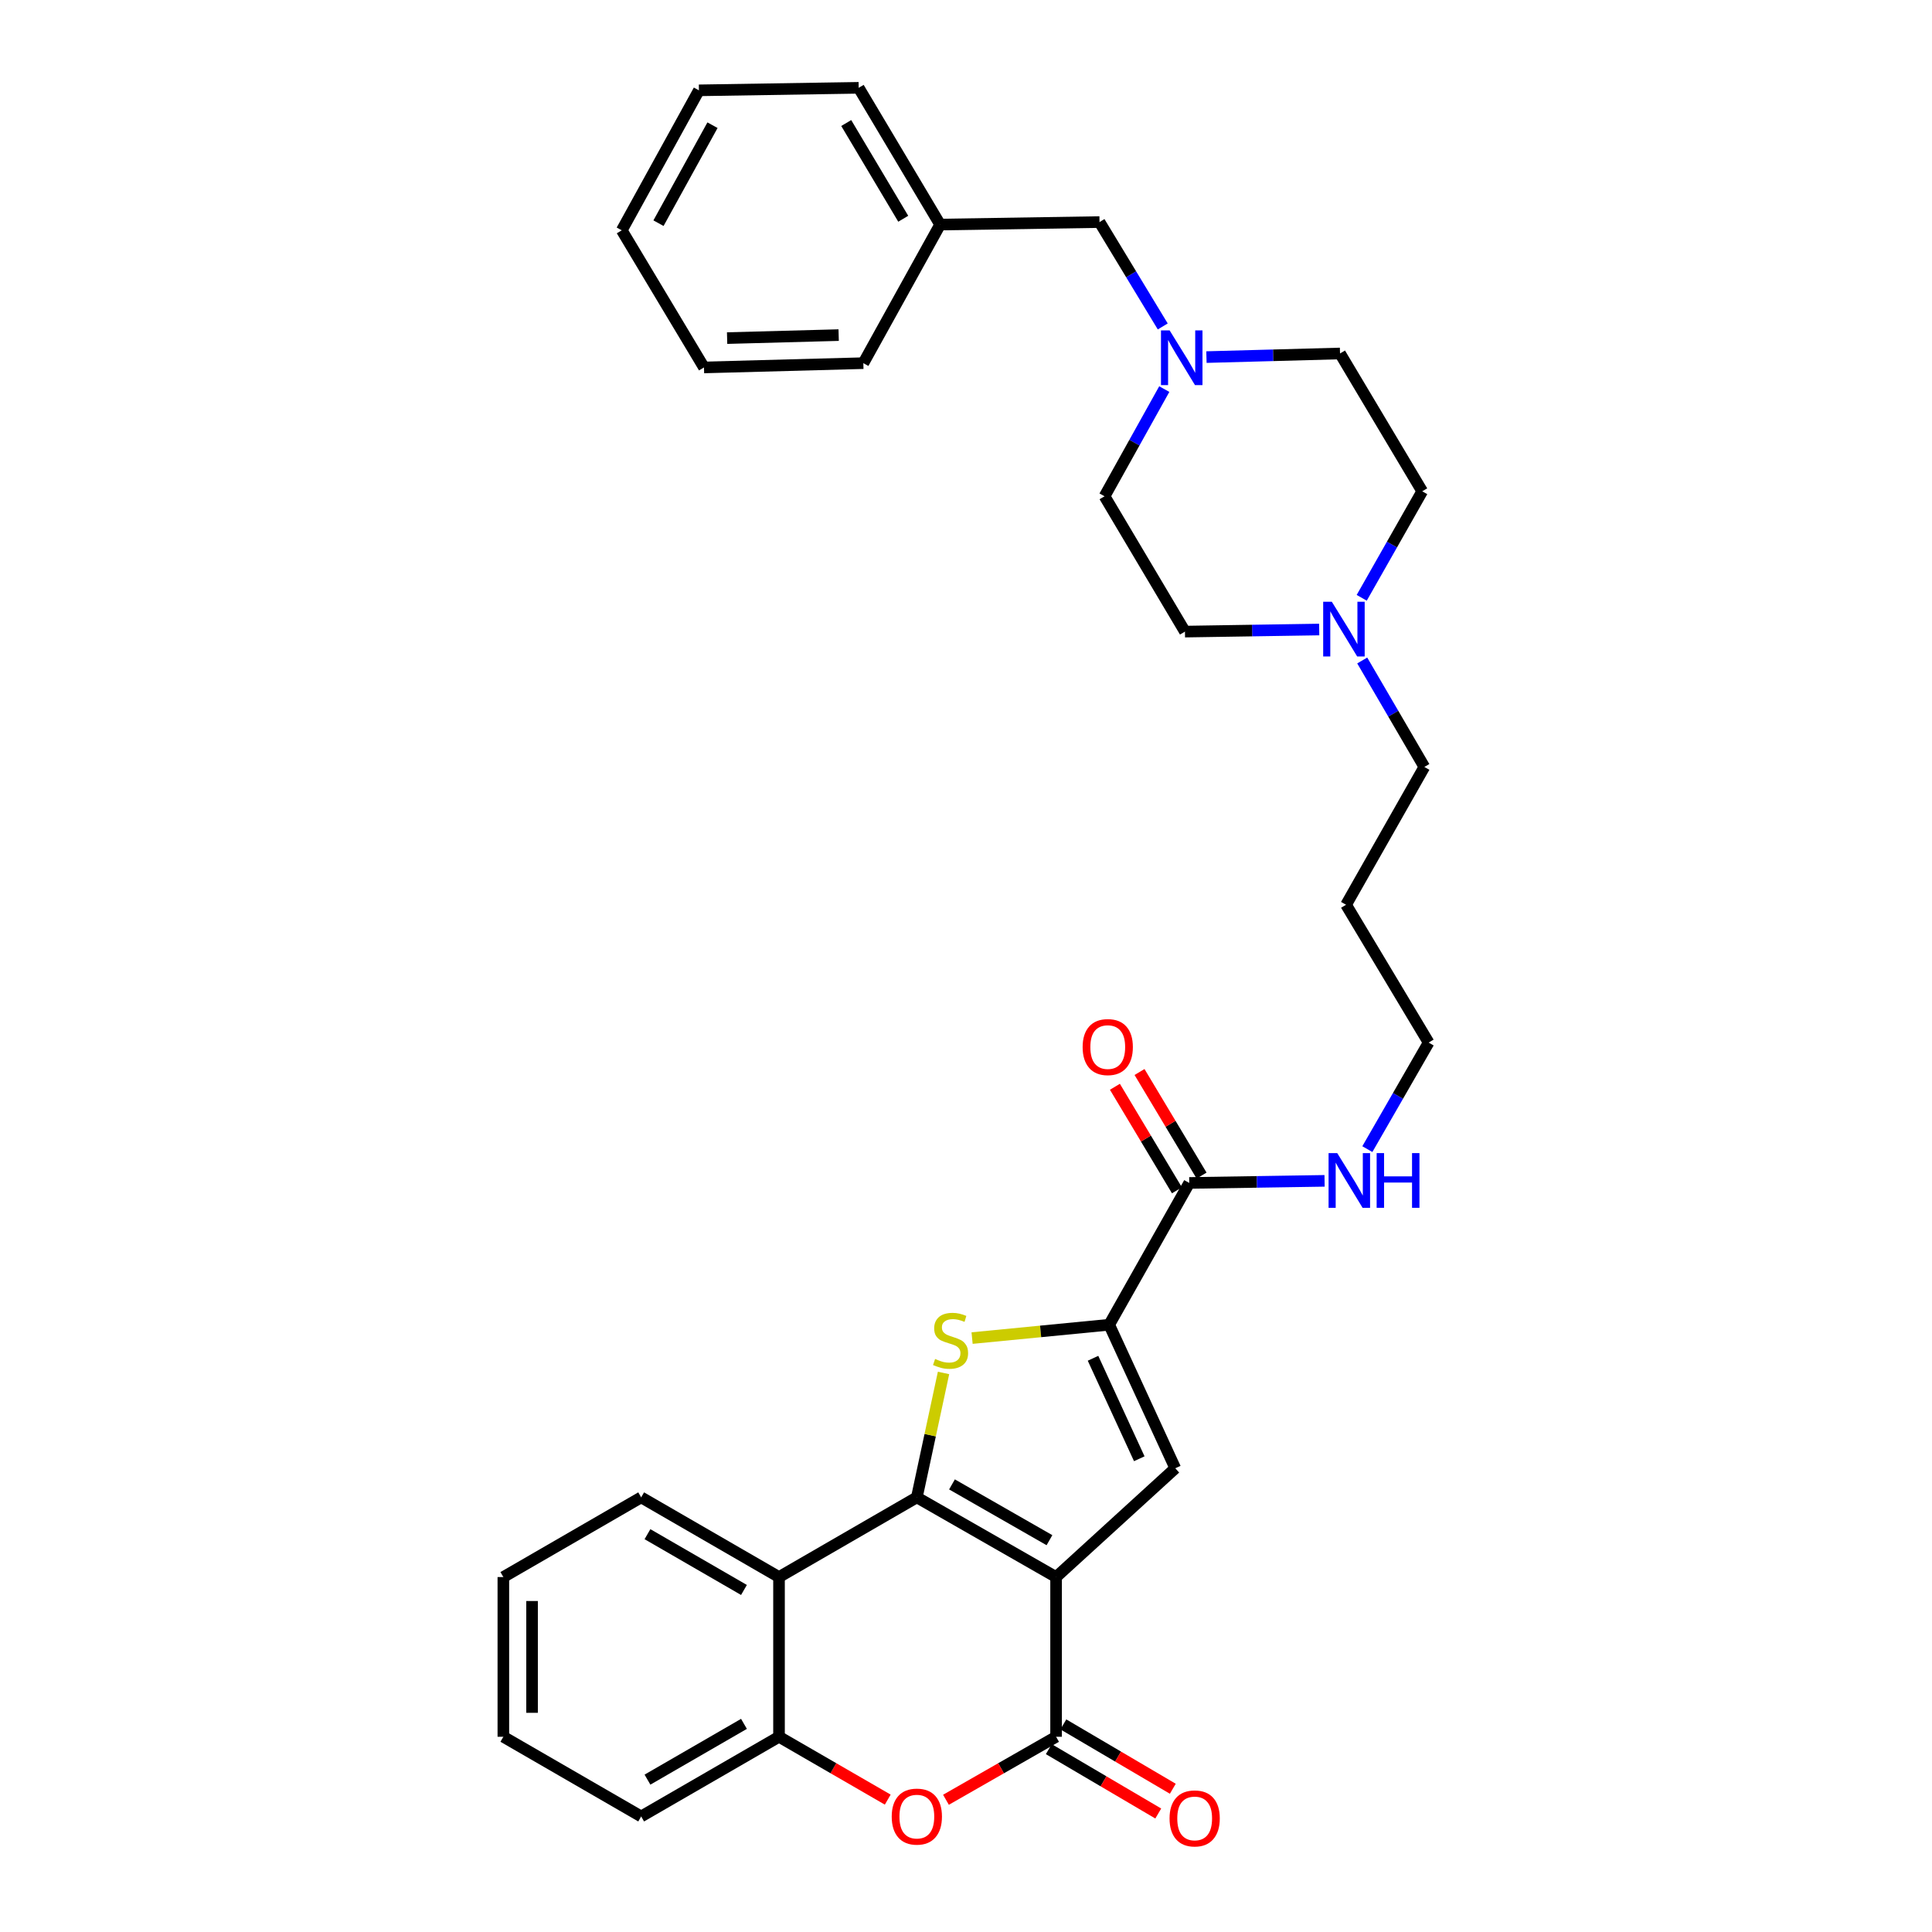 <?xml version='1.0' encoding='iso-8859-1'?>
<svg version='1.1' baseProfile='full'
              xmlns='http://www.w3.org/2000/svg'
                      xmlns:rdkit='http://www.rdkit.org/xml'
                      xmlns:xlink='http://www.w3.org/1999/xlink'
                  xml:space='preserve'
width='1000px' height='1000px' viewBox='0 0 1000 1000'>
<!-- END OF HEADER -->
<rect style='opacity:1.0;fill:#FFFFFF;stroke:none' width='1000' height='1000' x='0' y='0'> </rect>
<path class='bond-0' d='M 546.63,816.283 L 474.555,775.036' style='fill:none;fill-rule:evenodd;stroke:#000000;stroke-width:6px;stroke-linecap:butt;stroke-linejoin:miter;stroke-opacity:1' />
<path class='bond-0' d='M 543.2,797.198 L 492.748,768.325' style='fill:none;fill-rule:evenodd;stroke:#000000;stroke-width:6px;stroke-linecap:butt;stroke-linejoin:miter;stroke-opacity:1' />
<path class='bond-2' d='M 546.63,816.283 L 546.63,898.95' style='fill:none;fill-rule:evenodd;stroke:#000000;stroke-width:6px;stroke-linecap:butt;stroke-linejoin:miter;stroke-opacity:1' />
<path class='bond-3' d='M 546.63,816.283 L 608.319,759.977' style='fill:none;fill-rule:evenodd;stroke:#000000;stroke-width:6px;stroke-linecap:butt;stroke-linejoin:miter;stroke-opacity:1' />
<path class='bond-1' d='M 474.555,775.036 L 481.463,742.835' style='fill:none;fill-rule:evenodd;stroke:#000000;stroke-width:6px;stroke-linecap:butt;stroke-linejoin:miter;stroke-opacity:1' />
<path class='bond-1' d='M 481.463,742.835 L 488.37,710.634' style='fill:none;fill-rule:evenodd;stroke:#CCCC00;stroke-width:6px;stroke-linecap:butt;stroke-linejoin:miter;stroke-opacity:1' />
<path class='bond-5' d='M 474.555,775.036 L 403.215,816.283' style='fill:none;fill-rule:evenodd;stroke:#000000;stroke-width:6px;stroke-linecap:butt;stroke-linejoin:miter;stroke-opacity:1' />
<path class='bond-32' d='M 503.151,692.589 L 538.632,689.135' style='fill:none;fill-rule:evenodd;stroke:#CCCC00;stroke-width:6px;stroke-linecap:butt;stroke-linejoin:miter;stroke-opacity:1' />
<path class='bond-32' d='M 538.632,689.135 L 574.114,685.682' style='fill:none;fill-rule:evenodd;stroke:#000000;stroke-width:6px;stroke-linecap:butt;stroke-linejoin:miter;stroke-opacity:1' />
<path class='bond-6' d='M 546.63,898.95 L 518.13,915.257' style='fill:none;fill-rule:evenodd;stroke:#000000;stroke-width:6px;stroke-linecap:butt;stroke-linejoin:miter;stroke-opacity:1' />
<path class='bond-6' d='M 518.13,915.257 L 489.631,931.563' style='fill:none;fill-rule:evenodd;stroke:#FF0000;stroke-width:6px;stroke-linecap:butt;stroke-linejoin:miter;stroke-opacity:1' />
<path class='bond-11' d='M 542.863,905.355 L 571.187,922.011' style='fill:none;fill-rule:evenodd;stroke:#000000;stroke-width:6px;stroke-linecap:butt;stroke-linejoin:miter;stroke-opacity:1' />
<path class='bond-11' d='M 571.187,922.011 L 599.511,938.667' style='fill:none;fill-rule:evenodd;stroke:#FF0000;stroke-width:6px;stroke-linecap:butt;stroke-linejoin:miter;stroke-opacity:1' />
<path class='bond-11' d='M 550.396,892.545 L 578.72,909.201' style='fill:none;fill-rule:evenodd;stroke:#000000;stroke-width:6px;stroke-linecap:butt;stroke-linejoin:miter;stroke-opacity:1' />
<path class='bond-11' d='M 578.72,909.201 L 607.044,925.857' style='fill:none;fill-rule:evenodd;stroke:#FF0000;stroke-width:6px;stroke-linecap:butt;stroke-linejoin:miter;stroke-opacity:1' />
<path class='bond-4' d='M 608.319,759.977 L 574.114,685.682' style='fill:none;fill-rule:evenodd;stroke:#000000;stroke-width:6px;stroke-linecap:butt;stroke-linejoin:miter;stroke-opacity:1' />
<path class='bond-4' d='M 589.689,755.048 L 565.746,703.041' style='fill:none;fill-rule:evenodd;stroke:#000000;stroke-width:6px;stroke-linecap:butt;stroke-linejoin:miter;stroke-opacity:1' />
<path class='bond-8' d='M 574.114,685.682 L 615.559,612.294' style='fill:none;fill-rule:evenodd;stroke:#000000;stroke-width:6px;stroke-linecap:butt;stroke-linejoin:miter;stroke-opacity:1' />
<path class='bond-19' d='M 403.215,816.283 L 331.867,775.036' style='fill:none;fill-rule:evenodd;stroke:#000000;stroke-width:6px;stroke-linecap:butt;stroke-linejoin:miter;stroke-opacity:1' />
<path class='bond-19' d='M 385.075,822.962 L 335.131,794.089' style='fill:none;fill-rule:evenodd;stroke:#000000;stroke-width:6px;stroke-linecap:butt;stroke-linejoin:miter;stroke-opacity:1' />
<path class='bond-33' d='M 403.215,816.283 L 403.215,898.95' style='fill:none;fill-rule:evenodd;stroke:#000000;stroke-width:6px;stroke-linecap:butt;stroke-linejoin:miter;stroke-opacity:1' />
<path class='bond-7' d='M 459.495,931.483 L 431.355,915.217' style='fill:none;fill-rule:evenodd;stroke:#FF0000;stroke-width:6px;stroke-linecap:butt;stroke-linejoin:miter;stroke-opacity:1' />
<path class='bond-7' d='M 431.355,915.217 L 403.215,898.95' style='fill:none;fill-rule:evenodd;stroke:#000000;stroke-width:6px;stroke-linecap:butt;stroke-linejoin:miter;stroke-opacity:1' />
<path class='bond-23' d='M 403.215,898.95 L 331.867,940.189' style='fill:none;fill-rule:evenodd;stroke:#000000;stroke-width:6px;stroke-linecap:butt;stroke-linejoin:miter;stroke-opacity:1' />
<path class='bond-23' d='M 385.076,892.27 L 335.132,921.137' style='fill:none;fill-rule:evenodd;stroke:#000000;stroke-width:6px;stroke-linecap:butt;stroke-linejoin:miter;stroke-opacity:1' />
<path class='bond-12' d='M 621.933,608.475 L 605.875,581.674' style='fill:none;fill-rule:evenodd;stroke:#000000;stroke-width:6px;stroke-linecap:butt;stroke-linejoin:miter;stroke-opacity:1' />
<path class='bond-12' d='M 605.875,581.674 L 589.818,554.872' style='fill:none;fill-rule:evenodd;stroke:#FF0000;stroke-width:6px;stroke-linecap:butt;stroke-linejoin:miter;stroke-opacity:1' />
<path class='bond-12' d='M 609.185,616.113 L 593.127,589.311' style='fill:none;fill-rule:evenodd;stroke:#000000;stroke-width:6px;stroke-linecap:butt;stroke-linejoin:miter;stroke-opacity:1' />
<path class='bond-12' d='M 593.127,589.311 L 577.07,562.51' style='fill:none;fill-rule:evenodd;stroke:#FF0000;stroke-width:6px;stroke-linecap:butt;stroke-linejoin:miter;stroke-opacity:1' />
<path class='bond-13' d='M 615.559,612.294 L 650.578,611.75' style='fill:none;fill-rule:evenodd;stroke:#000000;stroke-width:6px;stroke-linecap:butt;stroke-linejoin:miter;stroke-opacity:1' />
<path class='bond-13' d='M 650.578,611.75 L 685.596,611.205' style='fill:none;fill-rule:evenodd;stroke:#0000FF;stroke-width:6px;stroke-linecap:butt;stroke-linejoin:miter;stroke-opacity:1' />
<path class='bond-9' d='M 624.451,184.832 L 659.023,183.895' style='fill:none;fill-rule:evenodd;stroke:#0000FF;stroke-width:6px;stroke-linecap:butt;stroke-linejoin:miter;stroke-opacity:1' />
<path class='bond-9' d='M 659.023,183.895 L 693.595,182.958' style='fill:none;fill-rule:evenodd;stroke:#000000;stroke-width:6px;stroke-linecap:butt;stroke-linejoin:miter;stroke-opacity:1' />
<path class='bond-14' d='M 601.838,168.966 L 585.47,141.956' style='fill:none;fill-rule:evenodd;stroke:#0000FF;stroke-width:6px;stroke-linecap:butt;stroke-linejoin:miter;stroke-opacity:1' />
<path class='bond-14' d='M 585.47,141.956 L 569.103,114.945' style='fill:none;fill-rule:evenodd;stroke:#000000;stroke-width:6px;stroke-linecap:butt;stroke-linejoin:miter;stroke-opacity:1' />
<path class='bond-35' d='M 602.628,201.391 L 587.17,229.132' style='fill:none;fill-rule:evenodd;stroke:#0000FF;stroke-width:6px;stroke-linecap:butt;stroke-linejoin:miter;stroke-opacity:1' />
<path class='bond-35' d='M 587.17,229.132 L 571.712,256.874' style='fill:none;fill-rule:evenodd;stroke:#000000;stroke-width:6px;stroke-linecap:butt;stroke-linejoin:miter;stroke-opacity:1' />
<path class='bond-10' d='M 705.086,341.863 L 721.165,369.416' style='fill:none;fill-rule:evenodd;stroke:#0000FF;stroke-width:6px;stroke-linecap:butt;stroke-linejoin:miter;stroke-opacity:1' />
<path class='bond-10' d='M 721.165,369.416 L 737.244,396.97' style='fill:none;fill-rule:evenodd;stroke:#000000;stroke-width:6px;stroke-linecap:butt;stroke-linejoin:miter;stroke-opacity:1' />
<path class='bond-17' d='M 682.82,325.837 L 648.075,326.377' style='fill:none;fill-rule:evenodd;stroke:#0000FF;stroke-width:6px;stroke-linecap:butt;stroke-linejoin:miter;stroke-opacity:1' />
<path class='bond-17' d='M 648.075,326.377 L 613.33,326.918' style='fill:none;fill-rule:evenodd;stroke:#000000;stroke-width:6px;stroke-linecap:butt;stroke-linejoin:miter;stroke-opacity:1' />
<path class='bond-18' d='M 704.824,309.427 L 720.481,281.858' style='fill:none;fill-rule:evenodd;stroke:#0000FF;stroke-width:6px;stroke-linecap:butt;stroke-linejoin:miter;stroke-opacity:1' />
<path class='bond-18' d='M 720.481,281.858 L 736.138,254.29' style='fill:none;fill-rule:evenodd;stroke:#000000;stroke-width:6px;stroke-linecap:butt;stroke-linejoin:miter;stroke-opacity:1' />
<path class='bond-24' d='M 707.738,594.788 L 723.602,567.215' style='fill:none;fill-rule:evenodd;stroke:#0000FF;stroke-width:6px;stroke-linecap:butt;stroke-linejoin:miter;stroke-opacity:1' />
<path class='bond-24' d='M 723.602,567.215 L 739.465,539.641' style='fill:none;fill-rule:evenodd;stroke:#000000;stroke-width:6px;stroke-linecap:butt;stroke-linejoin:miter;stroke-opacity:1' />
<path class='bond-20' d='M 569.103,114.945 L 486.609,116.241' style='fill:none;fill-rule:evenodd;stroke:#000000;stroke-width:6px;stroke-linecap:butt;stroke-linejoin:miter;stroke-opacity:1' />
<path class='bond-15' d='M 693.595,182.958 L 736.138,254.29' style='fill:none;fill-rule:evenodd;stroke:#000000;stroke-width:6px;stroke-linecap:butt;stroke-linejoin:miter;stroke-opacity:1' />
<path class='bond-16' d='M 571.712,256.874 L 613.33,326.918' style='fill:none;fill-rule:evenodd;stroke:#000000;stroke-width:6px;stroke-linecap:butt;stroke-linejoin:miter;stroke-opacity:1' />
<path class='bond-27' d='M 331.867,775.036 L 260.535,816.283' style='fill:none;fill-rule:evenodd;stroke:#000000;stroke-width:6px;stroke-linecap:butt;stroke-linejoin:miter;stroke-opacity:1' />
<path class='bond-25' d='M 486.609,116.241 L 444.454,45.455' style='fill:none;fill-rule:evenodd;stroke:#000000;stroke-width:6px;stroke-linecap:butt;stroke-linejoin:miter;stroke-opacity:1' />
<path class='bond-25' d='M 467.517,113.227 L 438.009,63.676' style='fill:none;fill-rule:evenodd;stroke:#000000;stroke-width:6px;stroke-linecap:butt;stroke-linejoin:miter;stroke-opacity:1' />
<path class='bond-26' d='M 486.609,116.241 L 446.864,187.969' style='fill:none;fill-rule:evenodd;stroke:#000000;stroke-width:6px;stroke-linecap:butt;stroke-linejoin:miter;stroke-opacity:1' />
<path class='bond-21' d='M 737.244,396.97 L 696.724,468.31' style='fill:none;fill-rule:evenodd;stroke:#000000;stroke-width:6px;stroke-linecap:butt;stroke-linejoin:miter;stroke-opacity:1' />
<path class='bond-22' d='M 696.724,468.31 L 739.465,539.641' style='fill:none;fill-rule:evenodd;stroke:#000000;stroke-width:6px;stroke-linecap:butt;stroke-linejoin:miter;stroke-opacity:1' />
<path class='bond-28' d='M 331.867,940.189 L 260.535,898.95' style='fill:none;fill-rule:evenodd;stroke:#000000;stroke-width:6px;stroke-linecap:butt;stroke-linejoin:miter;stroke-opacity:1' />
<path class='bond-30' d='M 444.454,45.455 L 361.762,46.759' style='fill:none;fill-rule:evenodd;stroke:#000000;stroke-width:6px;stroke-linecap:butt;stroke-linejoin:miter;stroke-opacity:1' />
<path class='bond-29' d='M 446.864,187.969 L 364.379,190.19' style='fill:none;fill-rule:evenodd;stroke:#000000;stroke-width:6px;stroke-linecap:butt;stroke-linejoin:miter;stroke-opacity:1' />
<path class='bond-29' d='M 434.092,173.447 L 376.352,175.002' style='fill:none;fill-rule:evenodd;stroke:#000000;stroke-width:6px;stroke-linecap:butt;stroke-linejoin:miter;stroke-opacity:1' />
<path class='bond-34' d='M 260.535,816.283 L 260.535,898.95' style='fill:none;fill-rule:evenodd;stroke:#000000;stroke-width:6px;stroke-linecap:butt;stroke-linejoin:miter;stroke-opacity:1' />
<path class='bond-34' d='M 275.396,828.683 L 275.396,886.55' style='fill:none;fill-rule:evenodd;stroke:#000000;stroke-width:6px;stroke-linecap:butt;stroke-linejoin:miter;stroke-opacity:1' />
<path class='bond-31' d='M 364.379,190.19 L 321.828,119.214' style='fill:none;fill-rule:evenodd;stroke:#000000;stroke-width:6px;stroke-linecap:butt;stroke-linejoin:miter;stroke-opacity:1' />
<path class='bond-36' d='M 361.762,46.759 L 321.828,119.214' style='fill:none;fill-rule:evenodd;stroke:#000000;stroke-width:6px;stroke-linecap:butt;stroke-linejoin:miter;stroke-opacity:1' />
<path class='bond-36' d='M 368.786,64.8 L 340.833,115.519' style='fill:none;fill-rule:evenodd;stroke:#000000;stroke-width:6px;stroke-linecap:butt;stroke-linejoin:miter;stroke-opacity:1' />
<path  class='atom-2' d='M 484.008 703.393
Q 484.328 703.513, 485.648 704.073
Q 486.968 704.633, 488.408 704.993
Q 489.888 705.313, 491.328 705.313
Q 494.008 705.313, 495.568 704.033
Q 497.128 702.713, 497.128 700.433
Q 497.128 698.873, 496.328 697.913
Q 495.568 696.953, 494.368 696.433
Q 493.168 695.913, 491.168 695.313
Q 488.648 694.553, 487.128 693.833
Q 485.648 693.113, 484.568 691.593
Q 483.528 690.073, 483.528 687.513
Q 483.528 683.953, 485.928 681.753
Q 488.368 679.553, 493.168 679.553
Q 496.448 679.553, 500.168 681.113
L 499.248 684.193
Q 495.848 682.793, 493.288 682.793
Q 490.528 682.793, 489.008 683.953
Q 487.488 685.073, 487.528 687.033
Q 487.528 688.553, 488.288 689.473
Q 489.088 690.393, 490.208 690.913
Q 491.368 691.433, 493.288 692.033
Q 495.848 692.833, 497.368 693.633
Q 498.888 694.433, 499.968 696.073
Q 501.088 697.673, 501.088 700.433
Q 501.088 704.353, 498.448 706.473
Q 495.848 708.553, 491.488 708.553
Q 488.968 708.553, 487.048 707.993
Q 485.168 707.473, 482.928 706.553
L 484.008 703.393
' fill='#CCCC00'/>
<path  class='atom-7' d='M 461.555 940.269
Q 461.555 933.469, 464.915 929.669
Q 468.275 925.869, 474.555 925.869
Q 480.835 925.869, 484.195 929.669
Q 487.555 933.469, 487.555 940.269
Q 487.555 947.149, 484.155 951.069
Q 480.755 954.949, 474.555 954.949
Q 468.315 954.949, 464.915 951.069
Q 461.555 947.189, 461.555 940.269
M 474.555 951.749
Q 478.875 951.749, 481.195 948.869
Q 483.555 945.949, 483.555 940.269
Q 483.555 934.709, 481.195 931.909
Q 478.875 929.069, 474.555 929.069
Q 470.235 929.069, 467.875 931.869
Q 465.555 934.669, 465.555 940.269
Q 465.555 945.989, 467.875 948.869
Q 470.235 951.749, 474.555 951.749
' fill='#FF0000'/>
<path  class='atom-10' d='M 605.402 171.019
L 614.682 186.019
Q 615.602 187.499, 617.082 190.179
Q 618.562 192.859, 618.642 193.019
L 618.642 171.019
L 622.402 171.019
L 622.402 199.339
L 618.522 199.339
L 608.562 182.939
Q 607.402 181.019, 606.162 178.819
Q 604.962 176.619, 604.602 175.939
L 604.602 199.339
L 600.922 199.339
L 600.922 171.019
L 605.402 171.019
' fill='#0000FF'/>
<path  class='atom-11' d='M 689.357 311.478
L 698.637 326.478
Q 699.557 327.958, 701.037 330.638
Q 702.517 333.318, 702.597 333.478
L 702.597 311.478
L 706.357 311.478
L 706.357 339.798
L 702.477 339.798
L 692.517 323.398
Q 691.357 321.478, 690.117 319.278
Q 688.917 317.078, 688.557 316.398
L 688.557 339.798
L 684.877 339.798
L 684.877 311.478
L 689.357 311.478
' fill='#0000FF'/>
<path  class='atom-12' d='M 605.358 941.21
Q 605.358 934.41, 608.718 930.61
Q 612.078 926.81, 618.358 926.81
Q 624.638 926.81, 627.998 930.61
Q 631.358 934.41, 631.358 941.21
Q 631.358 948.09, 627.958 952.01
Q 624.558 955.89, 618.358 955.89
Q 612.118 955.89, 608.718 952.01
Q 605.358 948.13, 605.358 941.21
M 618.358 952.69
Q 622.678 952.69, 624.998 949.81
Q 627.358 946.89, 627.358 941.21
Q 627.358 935.65, 624.998 932.85
Q 622.678 930.01, 618.358 930.01
Q 614.038 930.01, 611.678 932.81
Q 609.358 935.61, 609.358 941.21
Q 609.358 946.93, 611.678 949.81
Q 614.038 952.69, 618.358 952.69
' fill='#FF0000'/>
<path  class='atom-13' d='M 560.371 541.959
Q 560.371 535.159, 563.731 531.359
Q 567.091 527.559, 573.371 527.559
Q 579.651 527.559, 583.011 531.359
Q 586.371 535.159, 586.371 541.959
Q 586.371 548.839, 582.971 552.759
Q 579.571 556.639, 573.371 556.639
Q 567.131 556.639, 563.731 552.759
Q 560.371 548.879, 560.371 541.959
M 573.371 553.439
Q 577.691 553.439, 580.011 550.559
Q 582.371 547.639, 582.371 541.959
Q 582.371 536.399, 580.011 533.599
Q 577.691 530.759, 573.371 530.759
Q 569.051 530.759, 566.691 533.559
Q 564.371 536.359, 564.371 541.959
Q 564.371 547.679, 566.691 550.559
Q 569.051 553.439, 573.371 553.439
' fill='#FF0000'/>
<path  class='atom-14' d='M 692.148 596.846
L 701.428 611.846
Q 702.348 613.326, 703.828 616.006
Q 705.308 618.686, 705.388 618.846
L 705.388 596.846
L 709.148 596.846
L 709.148 625.166
L 705.268 625.166
L 695.308 608.766
Q 694.148 606.846, 692.908 604.646
Q 691.708 602.446, 691.348 601.766
L 691.348 625.166
L 687.668 625.166
L 687.668 596.846
L 692.148 596.846
' fill='#0000FF'/>
<path  class='atom-14' d='M 712.548 596.846
L 716.388 596.846
L 716.388 608.886
L 730.868 608.886
L 730.868 596.846
L 734.708 596.846
L 734.708 625.166
L 730.868 625.166
L 730.868 612.086
L 716.388 612.086
L 716.388 625.166
L 712.548 625.166
L 712.548 596.846
' fill='#0000FF'/>
</svg>
